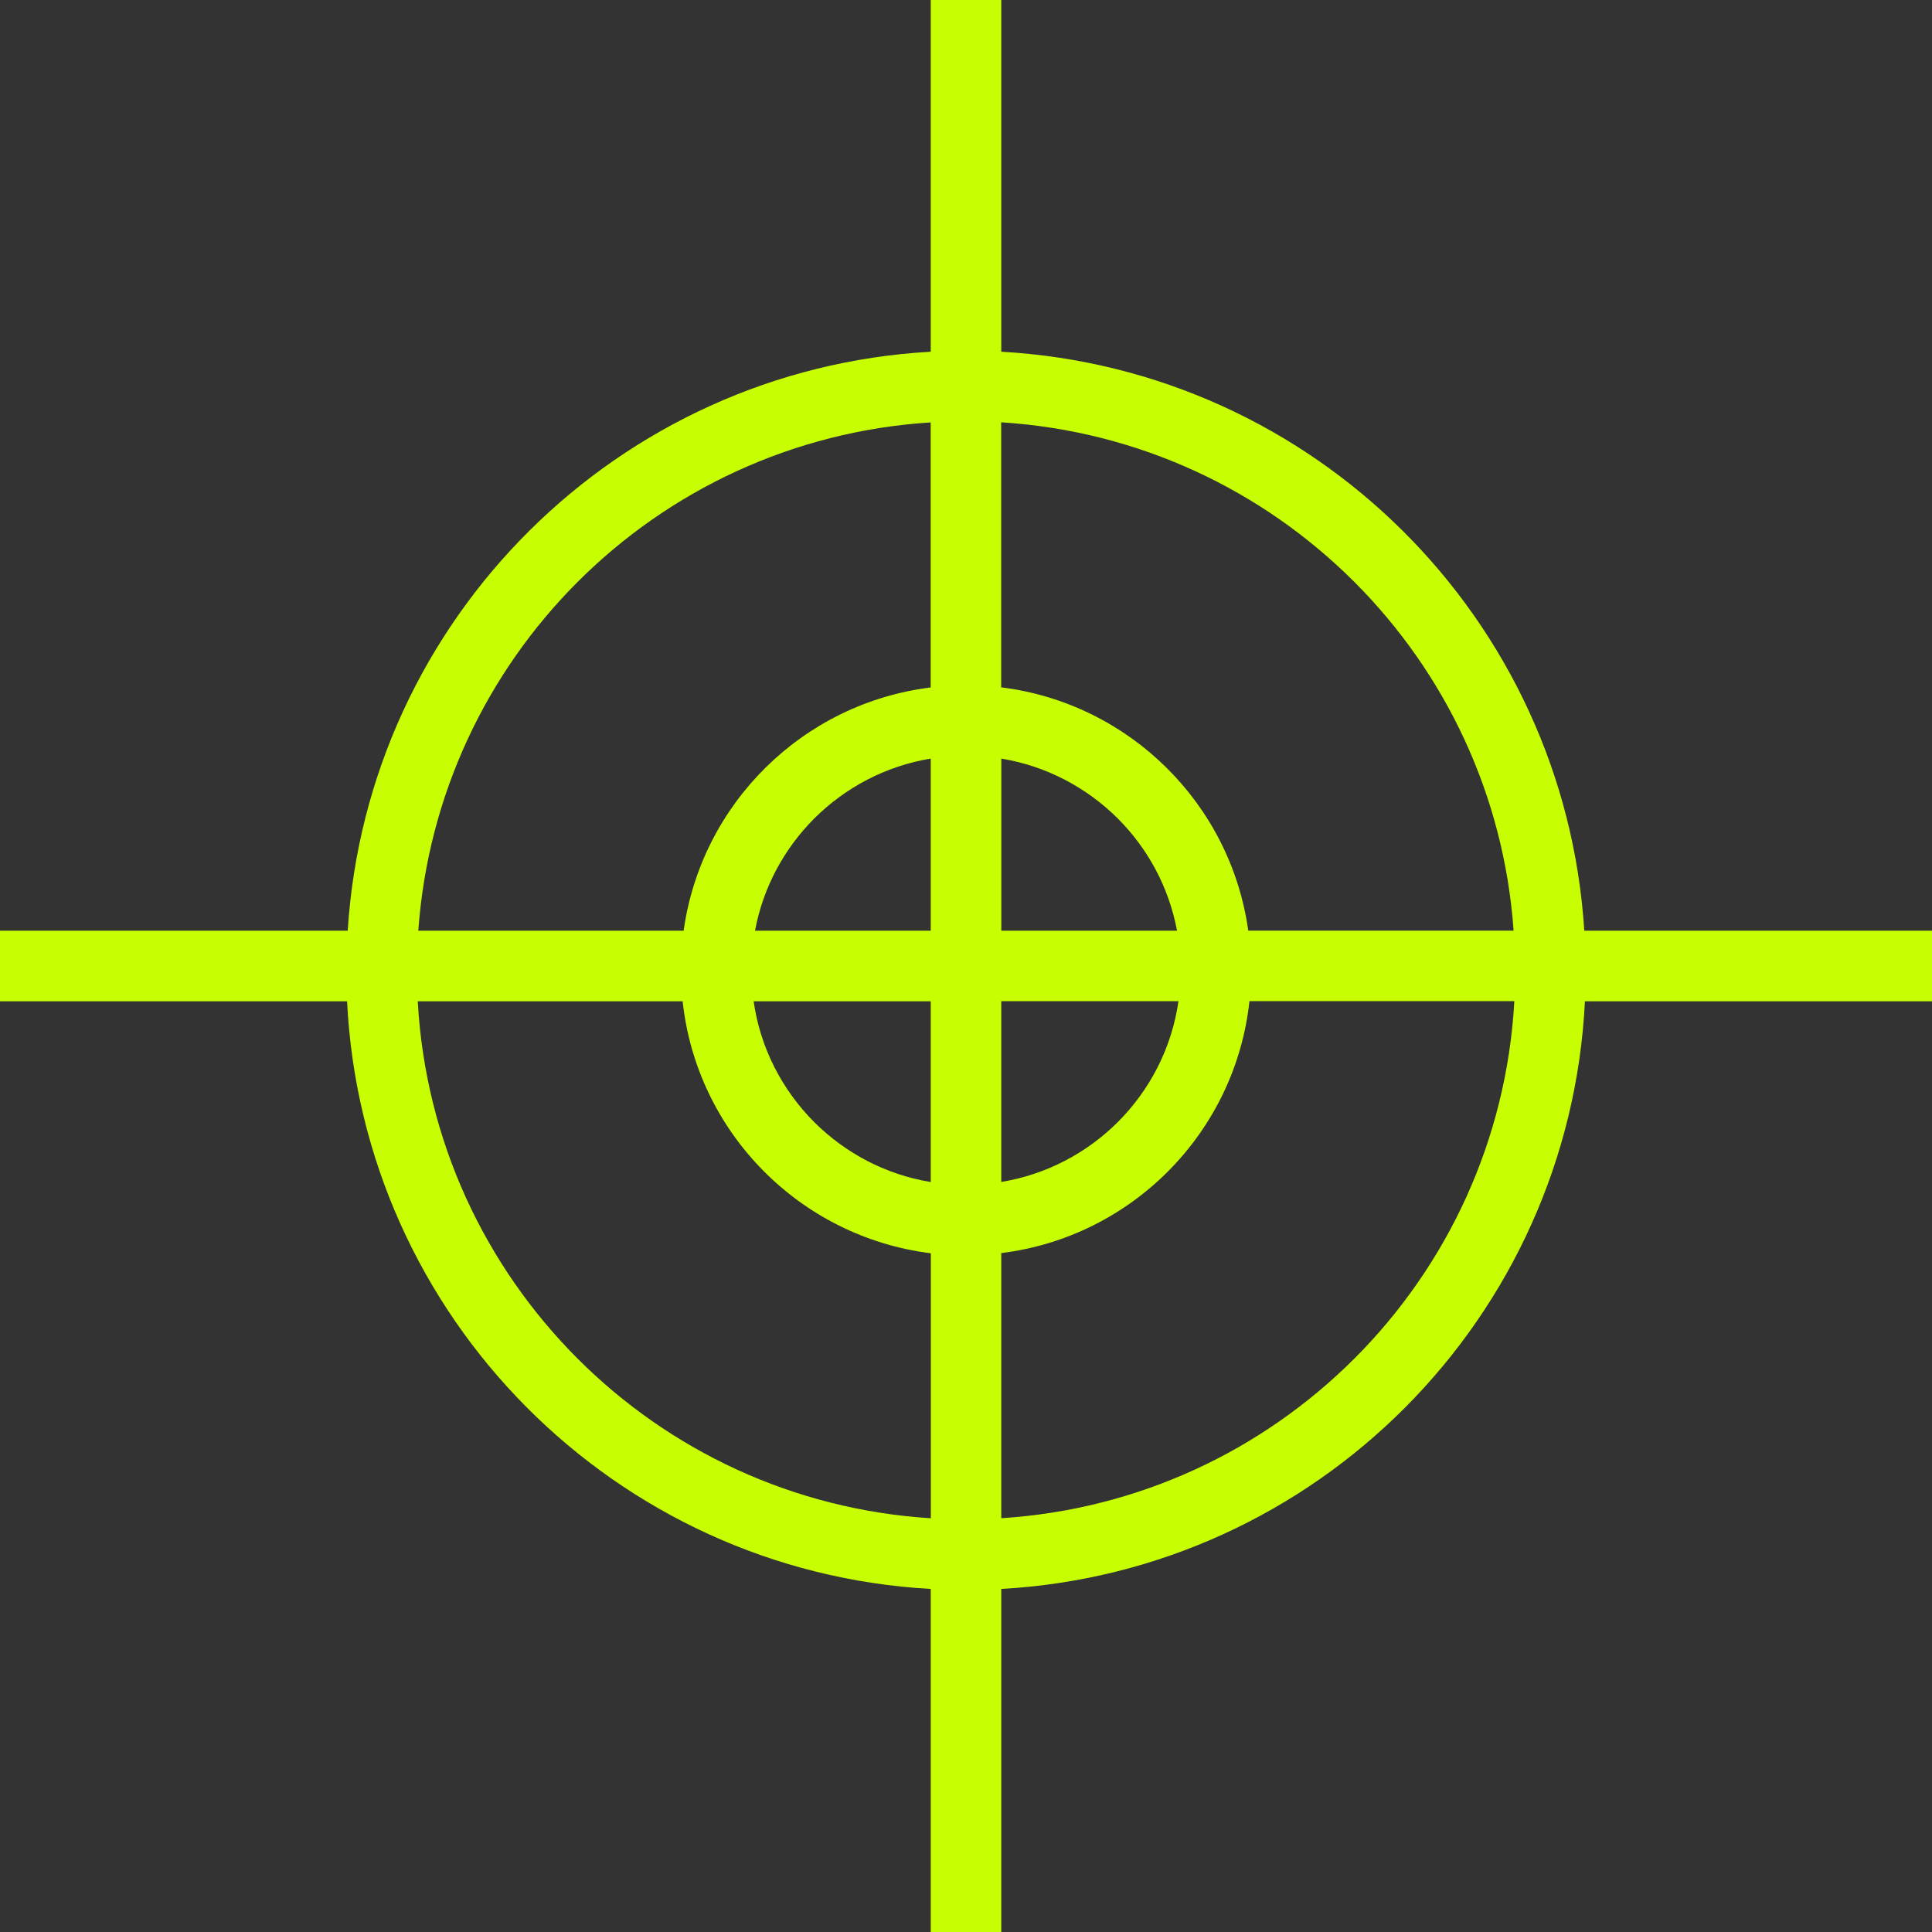 <?xml version="1.0" encoding="UTF-8"?> <svg xmlns="http://www.w3.org/2000/svg" width="39" height="39" viewBox="0 0 39 39" fill="none"><rect x="0" y="0" width="39" height="39" fill="#333333" stroke="none"/><path d="M31.981 18.788C31.584 12.487 26.524 7.455 20.212 7.1V0H18.788V7.1C12.476 7.455 7.416 12.487 7.019 18.788H0V20.212H7.006C7.321 26.594 12.417 31.718 18.788 32.075V39H20.212V32.075C26.583 31.718 31.679 26.594 31.994 20.212H39V18.788H31.981ZM18.788 30.648C16.009 30.473 13.512 29.278 11.661 27.427C9.791 25.555 8.588 23.026 8.433 20.212H13.78C14.065 22.862 16.151 24.971 18.79 25.299V30.65L18.788 30.648ZM18.788 23.861C17.877 23.711 17.064 23.277 16.436 22.651C15.79 22.003 15.348 21.158 15.213 20.212H18.788V23.862V23.861ZM18.788 18.788H15.241C15.404 17.912 15.83 17.131 16.436 16.523C17.064 15.897 17.877 15.463 18.788 15.313V18.788ZM18.788 13.877C16.208 14.196 14.158 16.219 13.8 18.788H8.444C8.64 16.044 9.829 13.58 11.659 11.748C13.51 9.898 16.007 8.702 18.787 8.527V13.879L18.788 13.877ZM20.212 8.525C22.991 8.701 25.488 9.896 27.339 11.747C29.171 13.579 30.36 16.044 30.554 18.787H25.198C24.84 16.218 22.79 14.195 20.21 13.875V8.524L20.212 8.525ZM20.212 15.313C21.123 15.463 21.936 15.897 22.565 16.523C23.172 17.131 23.596 17.911 23.76 18.788H20.213V15.313H20.212ZM20.212 20.21H23.789C23.653 21.158 23.211 22.003 22.565 22.65C21.938 23.275 21.124 23.709 20.212 23.859V20.209V20.21ZM27.339 27.425C25.488 29.276 22.99 30.471 20.212 30.647V25.295C22.851 24.97 24.936 22.86 25.222 20.209H30.569C30.412 23.023 29.211 25.552 27.341 27.424L27.339 27.425Z" fill="#C7FF02"></path></svg> 